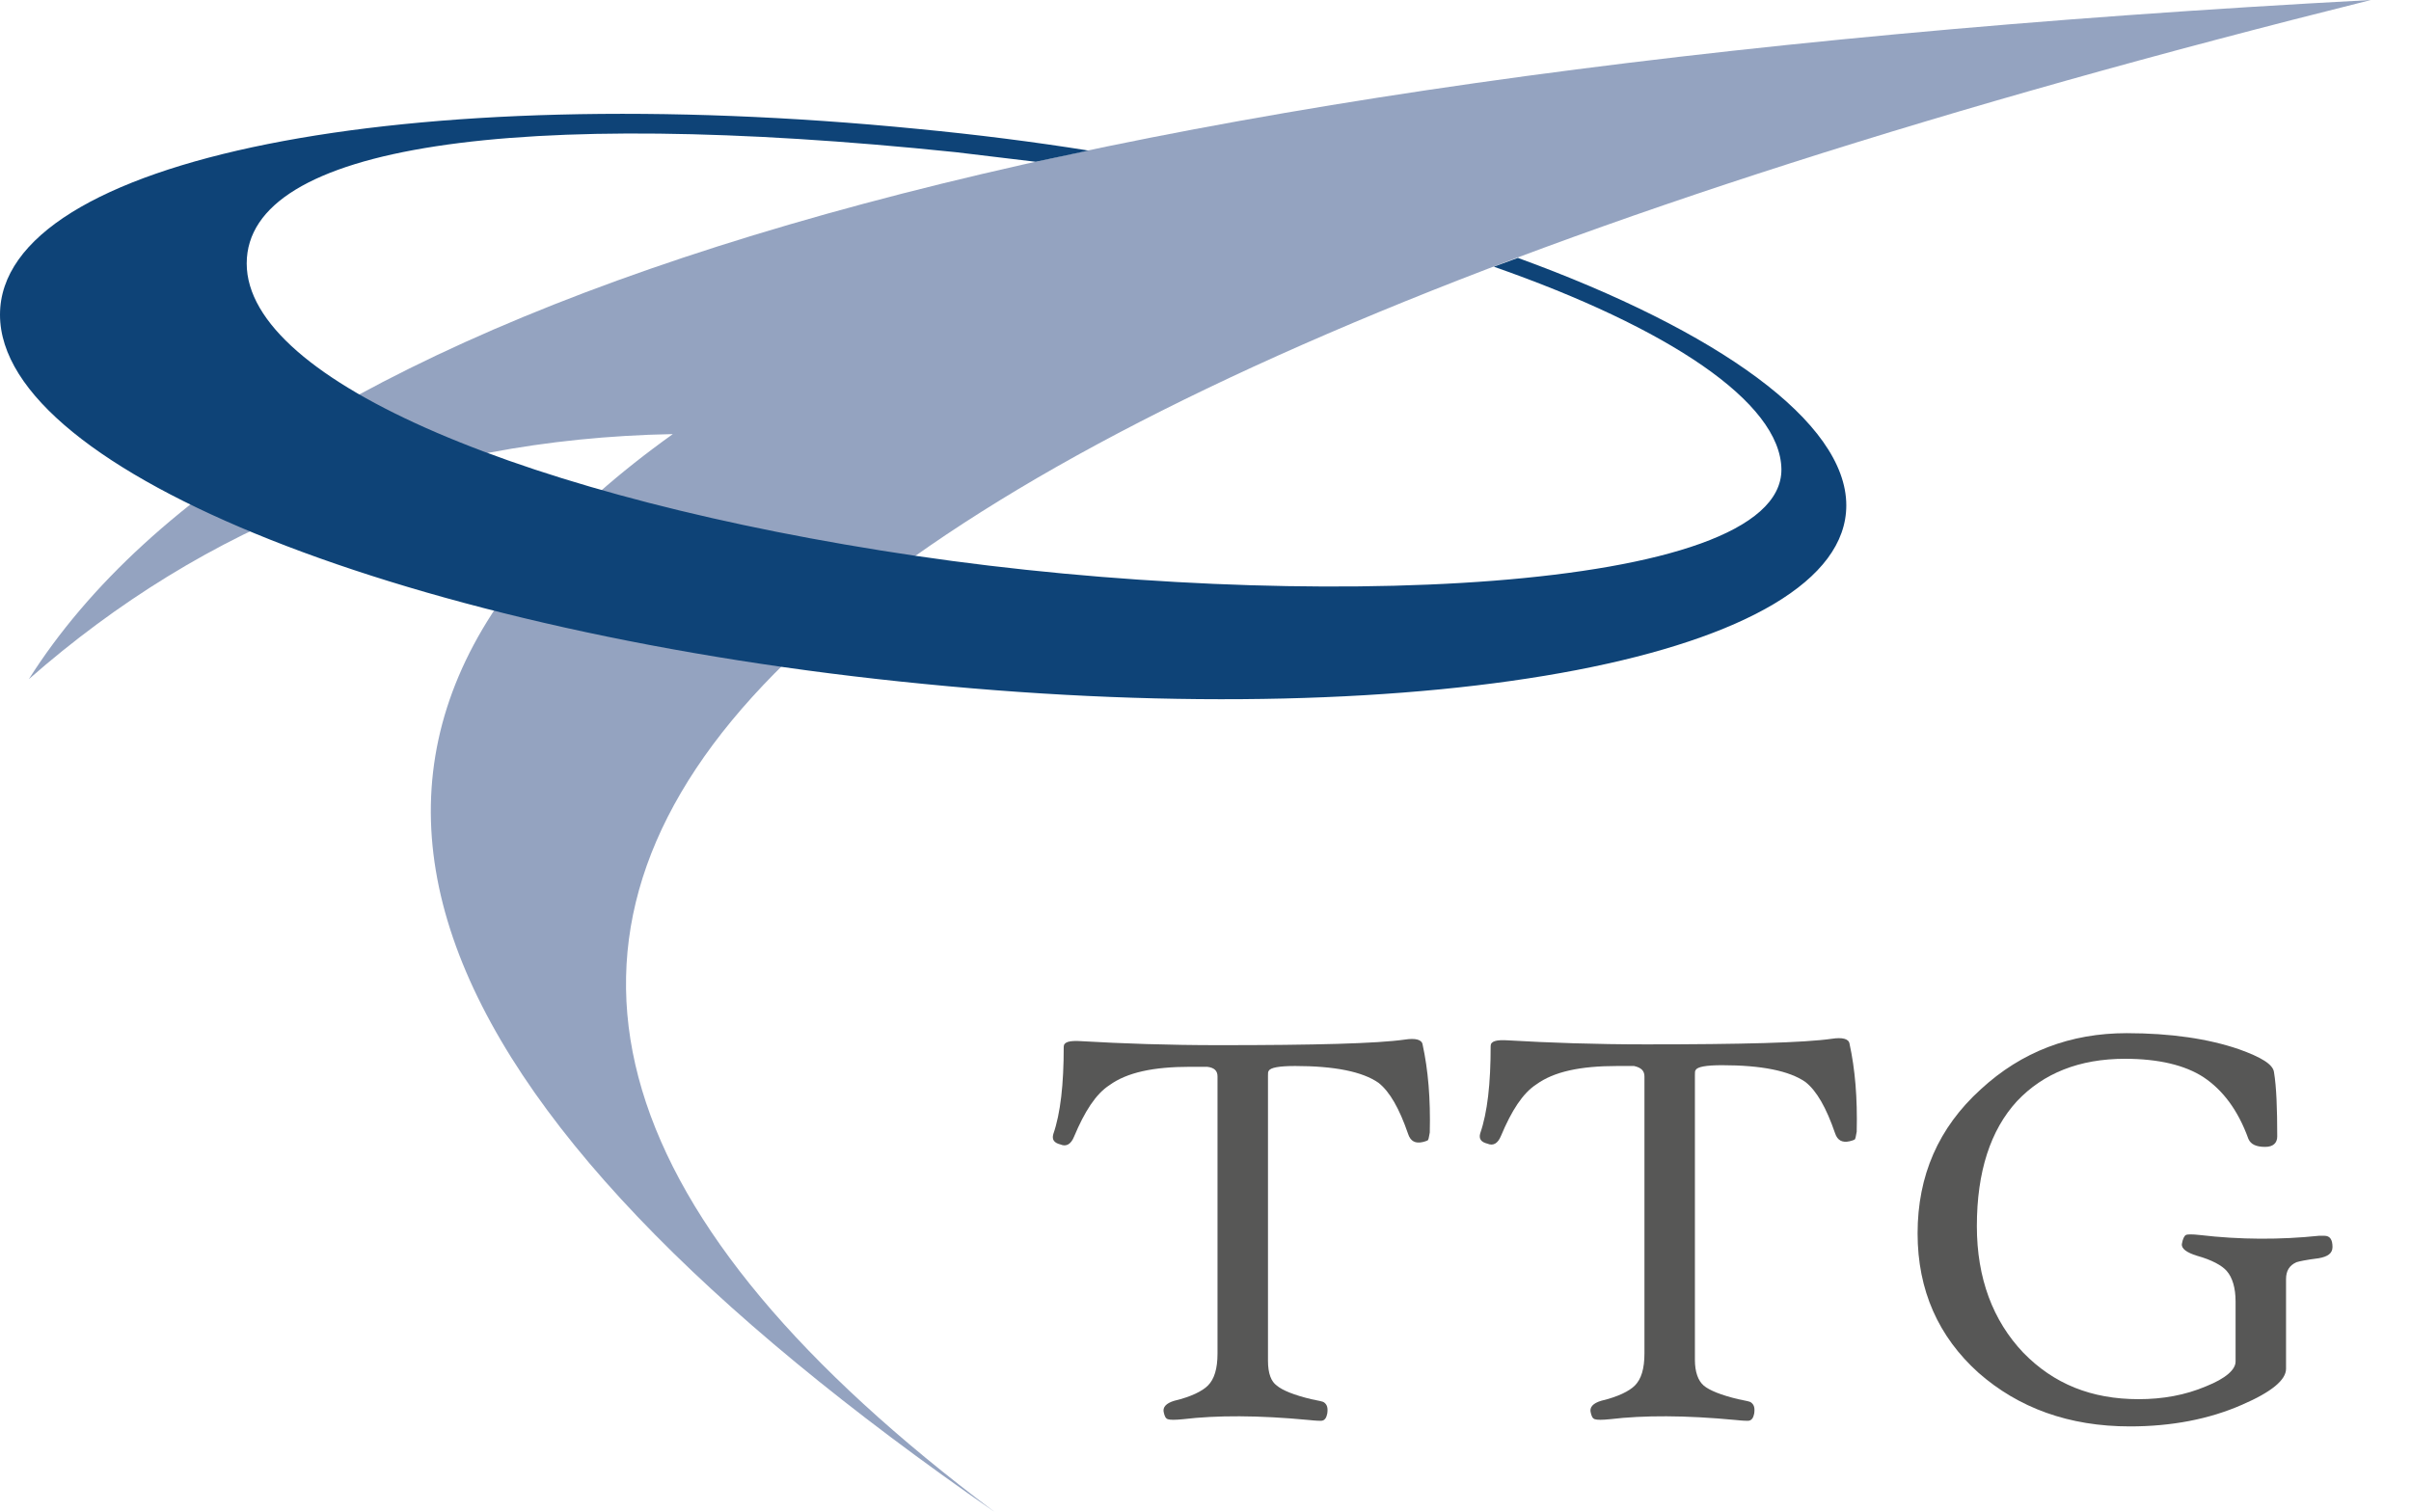 <svg xmlns="http://www.w3.org/2000/svg" xmlns:xlink="http://www.w3.org/1999/xlink" id="Ebene_1" x="0px" y="0px" width="301px" height="188.8px" viewBox="0 0 301 188.8" style="enable-background:new 0 0 301 188.8;" xml:space="preserve"><style type="text/css">	.st0{fill-rule:evenodd;clip-rule:evenodd;fill:#94A3C0;}	.st1{fill-rule:evenodd;clip-rule:evenodd;fill:#0E4377;}	.st2{fill-rule:evenodd;clip-rule:evenodd;fill:#575756;}</style><g>	<path class="st0" d="M296,0C129.4,8.9,33.5,37.6,3.6,84.8c22-19.3,48.5-30,80.4-30.6c-54,38.6-32.6,84.2,40.2,134.6  C27.1,116.1,83.2,53.1,296,0L296,0z"></path>	<path class="st1" d="M114.3,69.4c-48-7.1-83.5-21.7-83.5-36.5c0-14.8,33.5-19.6,88.5-13.9c3.4,0.4,6.7,0.8,10,1.2l6.6-1.4  c-6.9-1.1-14-2-21.3-2.7C50.9,9.8,0,19.7,0,39.3C0,59,51.7,79.2,115.4,85.4c63.7,6.3,115.1-3.5,115.1-22.3c0-10.4-16-21.8-41-30.9  l-3,1.1c21.7,7.6,35.8,16.9,35.9,25.3C222.5,74.2,162.4,76.5,114.3,69.4L114.3,69.4z"></path>	<path class="st2" d="M158.3,169.9v-35.6c0-0.3,0-0.5,0.1-0.6c0.2-0.4,1.3-0.6,3.3-0.6c4.9,0,8.4,0.7,10.4,2.1  c1.4,1.1,2.6,3.2,3.7,6.4c0.3,0.9,0.9,1.2,1.8,1c0.4-0.1,0.7-0.2,0.7-0.3c0.1-0.2,0.1-0.5,0.2-0.9c0.1-4.2-0.2-7.8-0.9-11  c-0.1-0.6-0.9-0.8-2.2-0.6c-3.5,0.5-11.3,0.7-23.2,0.7c-6.3,0-12.1-0.2-17.2-0.5c-1.5-0.1-2.2,0.1-2.2,0.7c0,4.7-0.4,8.3-1.3,10.9  c-0.2,0.7,0.1,1.1,0.9,1.3c0.7,0.3,1.3,0,1.7-1c1.3-3.1,2.7-5.3,4.4-6.4c2.2-1.6,5.5-2.3,10.1-2.3c1.3,0,2,0,2.1,0  c0.9,0.1,1.3,0.5,1.3,1.2V169c0,1.9-0.4,3.2-1.2,4c-0.7,0.7-2.1,1.4-4.2,1.9c-1,0.3-1.5,0.8-1.3,1.5c0.1,0.4,0.2,0.7,0.5,0.8  c0.3,0.1,0.9,0.1,1.9,0c4.2-0.5,9.4-0.5,15.7,0.1c0.9,0.1,1.4,0.1,1.5,0.1c0.5,0,0.7-0.4,0.8-0.9c0.1-0.7,0-1.1-0.4-1.4  c-0.1-0.1-0.6-0.2-1.6-0.4c-2.1-0.5-3.6-1.1-4.3-1.7C158.7,172.5,158.3,171.5,158.3,169.9L158.3,169.9z"></path>	<path class="st2" d="M205.3,134.4V169c0,1.9-0.4,3.2-1.2,4c-0.7,0.7-2.1,1.4-4.2,1.9c-1,0.3-1.5,0.8-1.3,1.5  c0.1,0.4,0.2,0.7,0.5,0.8c0.3,0.1,0.9,0.1,1.9,0c4.2-0.5,9.4-0.5,15.7,0.1c0.9,0.1,1.4,0.1,1.5,0.1c0.5,0,0.7-0.4,0.8-0.9  c0.1-0.7,0-1.1-0.4-1.4c-0.1-0.1-0.6-0.2-1.6-0.4c-2.1-0.5-3.6-1.1-4.3-1.7c-0.7-0.6-1.1-1.7-1.1-3.2v-35.6c0-0.3,0-0.5,0.1-0.6  c0.2-0.4,1.3-0.6,3.3-0.6c4.9,0,8.4,0.7,10.4,2.1c1.4,1.1,2.6,3.2,3.7,6.4c0.3,0.9,0.9,1.2,1.8,1c0.4-0.1,0.7-0.2,0.7-0.3  c0.1-0.2,0.1-0.5,0.2-0.9c0.1-4.2-0.2-7.8-0.9-11c-0.1-0.6-0.9-0.8-2.2-0.6c-3.5,0.5-11.3,0.7-23.2,0.7c-6.3,0-12.1-0.2-17.2-0.5  c-1.5-0.1-2.2,0.1-2.2,0.7c0,4.7-0.4,8.3-1.3,10.9c-0.2,0.7,0.1,1.1,0.9,1.3c0.7,0.3,1.3,0,1.7-1c1.3-3.1,2.7-5.3,4.4-6.4  c2.2-1.6,5.5-2.3,10.1-2.3c1.3,0,2,0,2.1,0C204.9,133.3,205.3,133.7,205.3,134.4L205.3,134.4z"></path>	<path class="st2" d="M247.3,136c-5.3,4.8-7.9,10.8-7.9,18c0,7.1,2.6,12.9,7.6,17.4c5,4.4,11.3,6.7,18.9,6.7c5.2,0,9.9-0.9,14-2.7  c3.7-1.6,5.5-3.1,5.5-4.5v-11.2c0-1,0.4-1.7,1.3-2.1c0.3-0.1,1.2-0.3,2.8-0.5c1.1-0.2,1.7-0.6,1.7-1.4c0-0.9-0.3-1.4-1-1.4  c-0.2,0-0.4,0-0.7,0c-4.8,0.5-9.8,0.5-14.9-0.1c-0.9-0.1-1.5-0.1-1.7,0c-0.2,0.1-0.4,0.5-0.5,1.1c-0.1,0.6,0.6,1.1,1.9,1.5  c1.8,0.5,3.1,1.2,3.7,1.9c0.7,0.8,1.1,2.1,1.1,3.8v7.5c0,1-1.2,2.1-3.7,3.1c-2.6,1.1-5.4,1.6-8.4,1.6c-5.9,0-10.6-1.9-14.4-5.8  c-3.8-4-5.8-9.3-5.8-15.8c0-6.8,1.7-12,5-15.6c3.3-3.5,7.8-5.3,13.5-5.3c4.2,0,7.5,0.8,9.8,2.3c2.4,1.6,4.3,4.1,5.6,7.7  c0.3,0.7,1,1,2.1,1c1,0,1.5-0.5,1.5-1.3c0-3.5-0.1-6.2-0.4-8c-0.1-1-1.6-1.9-4.4-2.9c-3.8-1.3-8.5-2-14-2  C258.5,129,252.4,131.3,247.3,136L247.3,136z"></path></g></svg>
